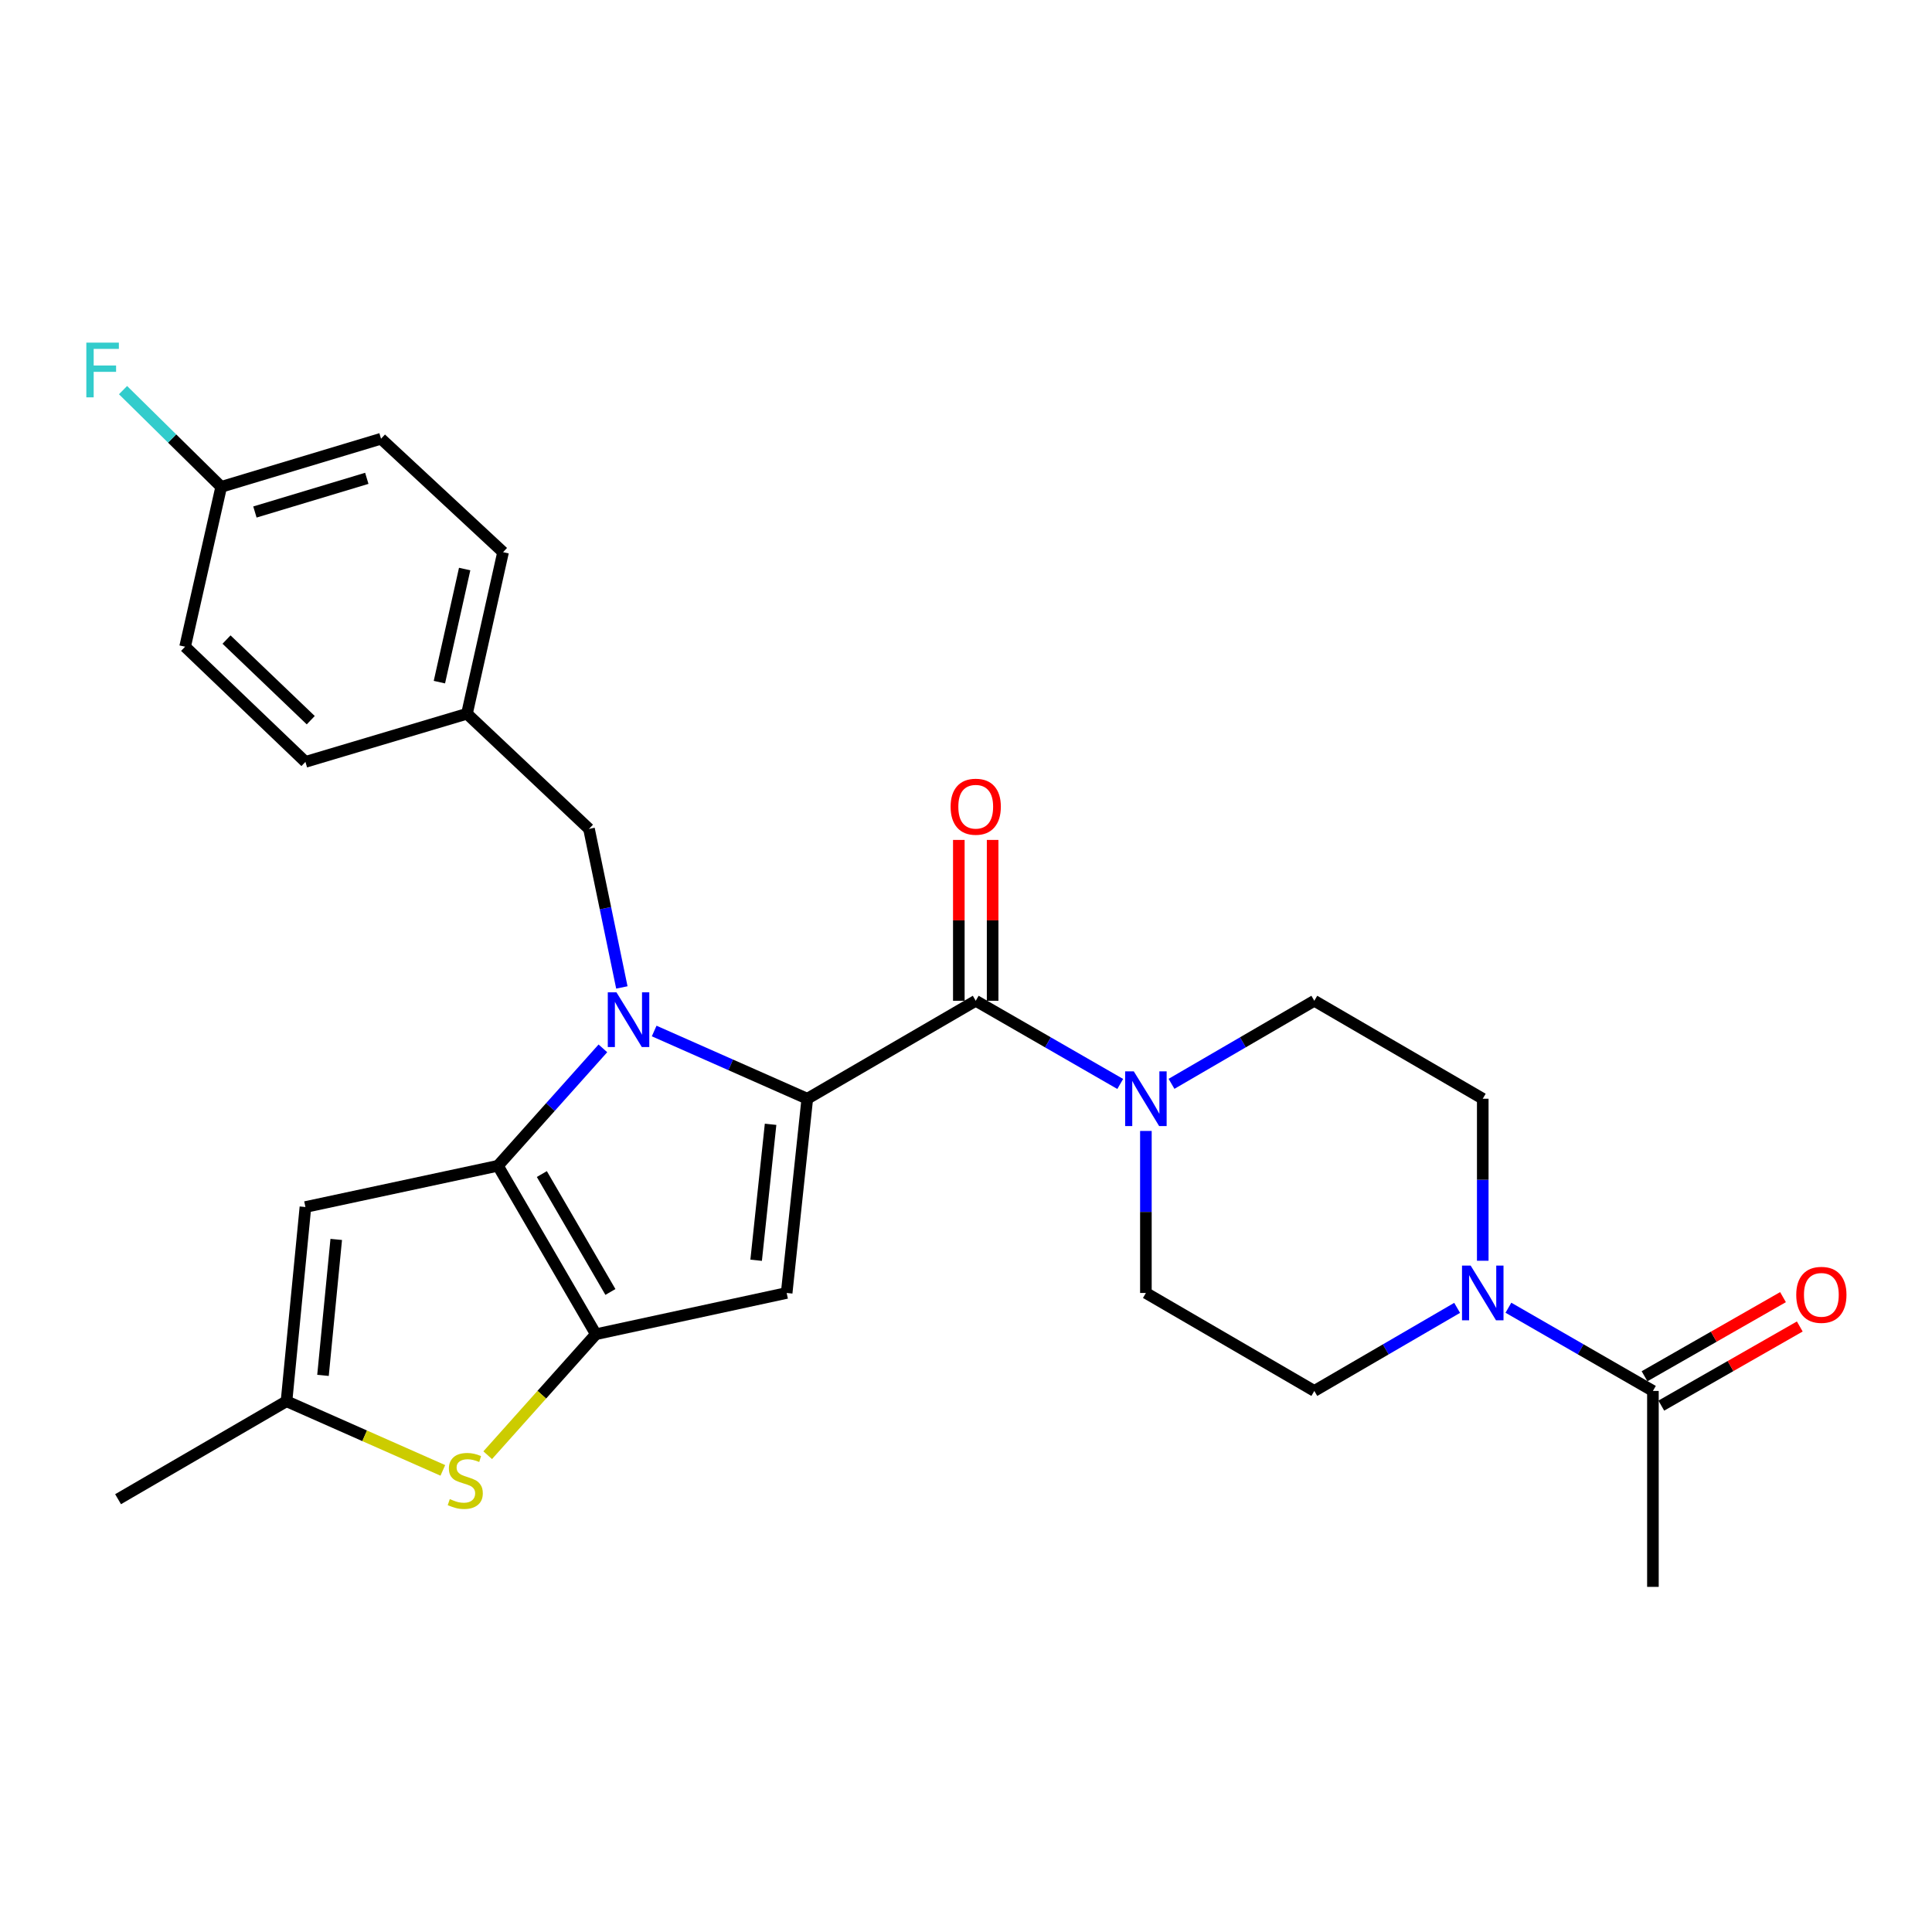 <?xml version='1.0' encoding='iso-8859-1'?>
<svg version='1.1' baseProfile='full'
              xmlns='http://www.w3.org/2000/svg'
                      xmlns:rdkit='http://www.rdkit.org/xml'
                      xmlns:xlink='http://www.w3.org/1999/xlink'
                  xml:space='preserve'
width='1000px' height='1000px' viewBox='0 0 1000 1000'>
<!-- END OF HEADER -->
<rect style='opacity:1.0;fill:#FFFFFF;stroke:none' width='1000' height='1000' x='0' y='0'> </rect>
<path class='bond-0' d='M 780.751,676.88 L 818.15,698.413' style='fill:none;fill-rule:evenodd;stroke:#0000FF;stroke-width:6px;stroke-linecap:butt;stroke-linejoin:miter;stroke-opacity:1' />
<path class='bond-0' d='M 818.15,698.413 L 855.549,719.946' style='fill:none;fill-rule:evenodd;stroke:#000000;stroke-width:6px;stroke-linecap:butt;stroke-linejoin:miter;stroke-opacity:1' />
<path class='bond-1' d='M 754.209,676.947 L 717.248,698.447' style='fill:none;fill-rule:evenodd;stroke:#0000FF;stroke-width:6px;stroke-linecap:butt;stroke-linejoin:miter;stroke-opacity:1' />
<path class='bond-1' d='M 717.248,698.447 L 680.287,719.946' style='fill:none;fill-rule:evenodd;stroke:#000000;stroke-width:6px;stroke-linecap:butt;stroke-linejoin:miter;stroke-opacity:1' />
<path class='bond-2' d='M 767.471,652.56 L 767.471,610.632' style='fill:none;fill-rule:evenodd;stroke:#0000FF;stroke-width:6px;stroke-linecap:butt;stroke-linejoin:miter;stroke-opacity:1' />
<path class='bond-2' d='M 767.471,610.632 L 767.471,568.703' style='fill:none;fill-rule:evenodd;stroke:#000000;stroke-width:6px;stroke-linecap:butt;stroke-linejoin:miter;stroke-opacity:1' />
<path class='bond-3' d='M 505.035,518.001 L 542.433,539.53' style='fill:none;fill-rule:evenodd;stroke:#000000;stroke-width:6px;stroke-linecap:butt;stroke-linejoin:miter;stroke-opacity:1' />
<path class='bond-3' d='M 542.433,539.53 L 579.832,561.058' style='fill:none;fill-rule:evenodd;stroke:#0000FF;stroke-width:6px;stroke-linecap:butt;stroke-linejoin:miter;stroke-opacity:1' />
<path class='bond-4' d='M 513.783,518.001 L 513.783,476.372' style='fill:none;fill-rule:evenodd;stroke:#000000;stroke-width:6px;stroke-linecap:butt;stroke-linejoin:miter;stroke-opacity:1' />
<path class='bond-4' d='M 513.783,476.372 L 513.783,434.744' style='fill:none;fill-rule:evenodd;stroke:#FF0000;stroke-width:6px;stroke-linecap:butt;stroke-linejoin:miter;stroke-opacity:1' />
<path class='bond-4' d='M 496.286,518.001 L 496.286,476.372' style='fill:none;fill-rule:evenodd;stroke:#000000;stroke-width:6px;stroke-linecap:butt;stroke-linejoin:miter;stroke-opacity:1' />
<path class='bond-4' d='M 496.286,476.372 L 496.286,434.744' style='fill:none;fill-rule:evenodd;stroke:#FF0000;stroke-width:6px;stroke-linecap:butt;stroke-linejoin:miter;stroke-opacity:1' />
<path class='bond-5' d='M 505.035,518.001 L 417.851,568.703' style='fill:none;fill-rule:evenodd;stroke:#000000;stroke-width:6px;stroke-linecap:butt;stroke-linejoin:miter;stroke-opacity:1' />
<path class='bond-6' d='M 593.113,585.377 L 593.113,627.305' style='fill:none;fill-rule:evenodd;stroke:#0000FF;stroke-width:6px;stroke-linecap:butt;stroke-linejoin:miter;stroke-opacity:1' />
<path class='bond-6' d='M 593.113,627.305 L 593.113,669.234' style='fill:none;fill-rule:evenodd;stroke:#000000;stroke-width:6px;stroke-linecap:butt;stroke-linejoin:miter;stroke-opacity:1' />
<path class='bond-7' d='M 606.374,560.99 L 643.33,539.496' style='fill:none;fill-rule:evenodd;stroke:#0000FF;stroke-width:6px;stroke-linecap:butt;stroke-linejoin:miter;stroke-opacity:1' />
<path class='bond-7' d='M 643.33,539.496 L 680.287,518.001' style='fill:none;fill-rule:evenodd;stroke:#000000;stroke-width:6px;stroke-linecap:butt;stroke-linejoin:miter;stroke-opacity:1' />
<path class='bond-8' d='M 859.889,727.542 L 895.726,707.064' style='fill:none;fill-rule:evenodd;stroke:#000000;stroke-width:6px;stroke-linecap:butt;stroke-linejoin:miter;stroke-opacity:1' />
<path class='bond-8' d='M 895.726,707.064 L 931.563,686.587' style='fill:none;fill-rule:evenodd;stroke:#FF0000;stroke-width:6px;stroke-linecap:butt;stroke-linejoin:miter;stroke-opacity:1' />
<path class='bond-8' d='M 851.208,712.35 L 887.045,691.872' style='fill:none;fill-rule:evenodd;stroke:#000000;stroke-width:6px;stroke-linecap:butt;stroke-linejoin:miter;stroke-opacity:1' />
<path class='bond-8' d='M 887.045,691.872 L 922.882,671.395' style='fill:none;fill-rule:evenodd;stroke:#FF0000;stroke-width:6px;stroke-linecap:butt;stroke-linejoin:miter;stroke-opacity:1' />
<path class='bond-9' d='M 855.549,719.946 L 855.549,821.361' style='fill:none;fill-rule:evenodd;stroke:#000000;stroke-width:6px;stroke-linecap:butt;stroke-linejoin:miter;stroke-opacity:1' />
<path class='bond-10' d='M 312.054,542.631 L 284.889,573.018' style='fill:none;fill-rule:evenodd;stroke:#0000FF;stroke-width:6px;stroke-linecap:butt;stroke-linejoin:miter;stroke-opacity:1' />
<path class='bond-10' d='M 284.889,573.018 L 257.724,603.406' style='fill:none;fill-rule:evenodd;stroke:#000000;stroke-width:6px;stroke-linecap:butt;stroke-linejoin:miter;stroke-opacity:1' />
<path class='bond-11' d='M 338.6,533.649 L 378.225,551.176' style='fill:none;fill-rule:evenodd;stroke:#0000FF;stroke-width:6px;stroke-linecap:butt;stroke-linejoin:miter;stroke-opacity:1' />
<path class='bond-11' d='M 378.225,551.176 L 417.851,568.703' style='fill:none;fill-rule:evenodd;stroke:#000000;stroke-width:6px;stroke-linecap:butt;stroke-linejoin:miter;stroke-opacity:1' />
<path class='bond-12' d='M 321.874,511.099 L 313.371,470.069' style='fill:none;fill-rule:evenodd;stroke:#0000FF;stroke-width:6px;stroke-linecap:butt;stroke-linejoin:miter;stroke-opacity:1' />
<path class='bond-12' d='M 313.371,470.069 L 304.869,429.038' style='fill:none;fill-rule:evenodd;stroke:#000000;stroke-width:6px;stroke-linecap:butt;stroke-linejoin:miter;stroke-opacity:1' />
<path class='bond-13' d='M 407.178,669.234 L 308.426,690.59' style='fill:none;fill-rule:evenodd;stroke:#000000;stroke-width:6px;stroke-linecap:butt;stroke-linejoin:miter;stroke-opacity:1' />
<path class='bond-14' d='M 407.178,669.234 L 417.851,568.703' style='fill:none;fill-rule:evenodd;stroke:#000000;stroke-width:6px;stroke-linecap:butt;stroke-linejoin:miter;stroke-opacity:1' />
<path class='bond-14' d='M 391.379,652.307 L 398.851,581.936' style='fill:none;fill-rule:evenodd;stroke:#000000;stroke-width:6px;stroke-linecap:butt;stroke-linejoin:miter;stroke-opacity:1' />
<path class='bond-15' d='M 308.426,690.59 L 257.724,603.406' style='fill:none;fill-rule:evenodd;stroke:#000000;stroke-width:6px;stroke-linecap:butt;stroke-linejoin:miter;stroke-opacity:1' />
<path class='bond-15' d='M 315.946,668.716 L 280.454,607.687' style='fill:none;fill-rule:evenodd;stroke:#000000;stroke-width:6px;stroke-linecap:butt;stroke-linejoin:miter;stroke-opacity:1' />
<path class='bond-16' d='M 308.426,690.59 L 280.431,721.902' style='fill:none;fill-rule:evenodd;stroke:#000000;stroke-width:6px;stroke-linecap:butt;stroke-linejoin:miter;stroke-opacity:1' />
<path class='bond-16' d='M 280.431,721.902 L 252.435,753.214' style='fill:none;fill-rule:evenodd;stroke:#CCCC00;stroke-width:6px;stroke-linecap:butt;stroke-linejoin:miter;stroke-opacity:1' />
<path class='bond-17' d='M 257.724,603.406 L 158.088,624.752' style='fill:none;fill-rule:evenodd;stroke:#000000;stroke-width:6px;stroke-linecap:butt;stroke-linejoin:miter;stroke-opacity:1' />
<path class='bond-18' d='M 158.088,624.752 L 148.299,725.282' style='fill:none;fill-rule:evenodd;stroke:#000000;stroke-width:6px;stroke-linecap:butt;stroke-linejoin:miter;stroke-opacity:1' />
<path class='bond-18' d='M 174.034,641.527 L 167.182,711.899' style='fill:none;fill-rule:evenodd;stroke:#000000;stroke-width:6px;stroke-linecap:butt;stroke-linejoin:miter;stroke-opacity:1' />
<path class='bond-19' d='M 148.299,725.282 L 61.115,775.985' style='fill:none;fill-rule:evenodd;stroke:#000000;stroke-width:6px;stroke-linecap:butt;stroke-linejoin:miter;stroke-opacity:1' />
<path class='bond-20' d='M 148.299,725.282 L 188.755,743.177' style='fill:none;fill-rule:evenodd;stroke:#000000;stroke-width:6px;stroke-linecap:butt;stroke-linejoin:miter;stroke-opacity:1' />
<path class='bond-20' d='M 188.755,743.177 L 229.21,761.071' style='fill:none;fill-rule:evenodd;stroke:#CCCC00;stroke-width:6px;stroke-linecap:butt;stroke-linejoin:miter;stroke-opacity:1' />
<path class='bond-21' d='M 114.491,251.997 L 89.086,226.962' style='fill:none;fill-rule:evenodd;stroke:#000000;stroke-width:6px;stroke-linecap:butt;stroke-linejoin:miter;stroke-opacity:1' />
<path class='bond-21' d='M 89.086,226.962 L 63.68,201.927' style='fill:none;fill-rule:evenodd;stroke:#33CCCC;stroke-width:6px;stroke-linecap:butt;stroke-linejoin:miter;stroke-opacity:1' />
<path class='bond-22' d='M 114.491,251.997 L 197.223,227.093' style='fill:none;fill-rule:evenodd;stroke:#000000;stroke-width:6px;stroke-linecap:butt;stroke-linejoin:miter;stroke-opacity:1' />
<path class='bond-22' d='M 131.944,265.016 L 189.857,247.583' style='fill:none;fill-rule:evenodd;stroke:#000000;stroke-width:6px;stroke-linecap:butt;stroke-linejoin:miter;stroke-opacity:1' />
<path class='bond-23' d='M 114.491,251.997 L 95.808,334.739' style='fill:none;fill-rule:evenodd;stroke:#000000;stroke-width:6px;stroke-linecap:butt;stroke-linejoin:miter;stroke-opacity:1' />
<path class='bond-24' d='M 304.869,429.038 L 241.704,369.432' style='fill:none;fill-rule:evenodd;stroke:#000000;stroke-width:6px;stroke-linecap:butt;stroke-linejoin:miter;stroke-opacity:1' />
<path class='bond-25' d='M 241.704,369.432 L 158.088,394.346' style='fill:none;fill-rule:evenodd;stroke:#000000;stroke-width:6px;stroke-linecap:butt;stroke-linejoin:miter;stroke-opacity:1' />
<path class='bond-26' d='M 241.704,369.432 L 260.387,285.806' style='fill:none;fill-rule:evenodd;stroke:#000000;stroke-width:6px;stroke-linecap:butt;stroke-linejoin:miter;stroke-opacity:1' />
<path class='bond-26' d='M 227.431,353.073 L 240.509,294.535' style='fill:none;fill-rule:evenodd;stroke:#000000;stroke-width:6px;stroke-linecap:butt;stroke-linejoin:miter;stroke-opacity:1' />
<path class='bond-27' d='M 197.223,227.093 L 260.387,285.806' style='fill:none;fill-rule:evenodd;stroke:#000000;stroke-width:6px;stroke-linecap:butt;stroke-linejoin:miter;stroke-opacity:1' />
<path class='bond-28' d='M 95.808,334.739 L 158.088,394.346' style='fill:none;fill-rule:evenodd;stroke:#000000;stroke-width:6px;stroke-linecap:butt;stroke-linejoin:miter;stroke-opacity:1' />
<path class='bond-28' d='M 117.248,331.039 L 160.844,372.764' style='fill:none;fill-rule:evenodd;stroke:#000000;stroke-width:6px;stroke-linecap:butt;stroke-linejoin:miter;stroke-opacity:1' />
<path class='bond-29' d='M 680.287,719.946 L 593.113,669.234' style='fill:none;fill-rule:evenodd;stroke:#000000;stroke-width:6px;stroke-linecap:butt;stroke-linejoin:miter;stroke-opacity:1' />
<path class='bond-30' d='M 767.471,568.703 L 680.287,518.001' style='fill:none;fill-rule:evenodd;stroke:#000000;stroke-width:6px;stroke-linecap:butt;stroke-linejoin:miter;stroke-opacity:1' />
<path  class='atom-0' d='M 761.211 655.074
L 770.491 670.074
Q 771.411 671.554, 772.891 674.234
Q 774.371 676.914, 774.451 677.074
L 774.451 655.074
L 778.211 655.074
L 778.211 683.394
L 774.331 683.394
L 764.371 666.994
Q 763.211 665.074, 761.971 662.874
Q 760.771 660.674, 760.411 659.994
L 760.411 683.394
L 756.731 683.394
L 756.731 655.074
L 761.211 655.074
' fill='#0000FF'/>
<path  class='atom-2' d='M 586.853 554.543
L 596.133 569.543
Q 597.053 571.023, 598.533 573.703
Q 600.013 576.383, 600.093 576.543
L 600.093 554.543
L 603.853 554.543
L 603.853 582.863
L 599.973 582.863
L 590.013 566.463
Q 588.853 564.543, 587.613 562.343
Q 586.413 560.143, 586.053 559.463
L 586.053 582.863
L 582.373 582.863
L 582.373 554.543
L 586.853 554.543
' fill='#0000FF'/>
<path  class='atom-3' d='M 492.035 417.551
Q 492.035 410.751, 495.395 406.951
Q 498.755 403.151, 505.035 403.151
Q 511.315 403.151, 514.675 406.951
Q 518.035 410.751, 518.035 417.551
Q 518.035 424.431, 514.635 428.351
Q 511.235 432.231, 505.035 432.231
Q 498.795 432.231, 495.395 428.351
Q 492.035 424.471, 492.035 417.551
M 505.035 429.031
Q 509.355 429.031, 511.675 426.151
Q 514.035 423.231, 514.035 417.551
Q 514.035 411.991, 511.675 409.191
Q 509.355 406.351, 505.035 406.351
Q 500.715 406.351, 498.355 409.151
Q 496.035 411.951, 496.035 417.551
Q 496.035 423.271, 498.355 426.151
Q 500.715 429.031, 505.035 429.031
' fill='#FF0000'/>
<path  class='atom-5' d='M 319.07 513.62
L 328.35 528.62
Q 329.27 530.1, 330.75 532.78
Q 332.23 535.46, 332.31 535.62
L 332.31 513.62
L 336.07 513.62
L 336.07 541.94
L 332.19 541.94
L 322.23 525.54
Q 321.07 523.62, 319.83 521.42
Q 318.63 519.22, 318.27 518.54
L 318.27 541.94
L 314.59 541.94
L 314.59 513.62
L 319.07 513.62
' fill='#0000FF'/>
<path  class='atom-12' d='M 232.82 775.926
Q 233.14 776.046, 234.46 776.606
Q 235.78 777.166, 237.22 777.526
Q 238.7 777.846, 240.14 777.846
Q 242.82 777.846, 244.38 776.566
Q 245.94 775.246, 245.94 772.966
Q 245.94 771.406, 245.14 770.446
Q 244.38 769.486, 243.18 768.966
Q 241.98 768.446, 239.98 767.846
Q 237.46 767.086, 235.94 766.366
Q 234.46 765.646, 233.38 764.126
Q 232.34 762.606, 232.34 760.046
Q 232.34 756.486, 234.74 754.286
Q 237.18 752.086, 241.98 752.086
Q 245.26 752.086, 248.98 753.646
L 248.06 756.726
Q 244.66 755.326, 242.1 755.326
Q 239.34 755.326, 237.82 756.486
Q 236.3 757.606, 236.34 759.566
Q 236.34 761.086, 237.1 762.006
Q 237.9 762.926, 239.02 763.446
Q 240.18 763.966, 242.1 764.566
Q 244.66 765.366, 246.18 766.166
Q 247.7 766.966, 248.78 768.606
Q 249.9 770.206, 249.9 772.966
Q 249.9 776.886, 247.26 779.006
Q 244.66 781.086, 240.3 781.086
Q 237.78 781.086, 235.86 780.526
Q 233.98 780.006, 231.74 779.086
L 232.82 775.926
' fill='#CCCC00'/>
<path  class='atom-16' d='M 44.686 177.346
L 61.526 177.346
L 61.526 180.586
L 48.486 180.586
L 48.486 189.186
L 60.086 189.186
L 60.086 192.466
L 48.486 192.466
L 48.486 205.666
L 44.686 205.666
L 44.686 177.346
' fill='#33CCCC'/>
<path  class='atom-22' d='M 929.733 670.208
Q 929.733 663.408, 933.093 659.608
Q 936.453 655.808, 942.733 655.808
Q 949.013 655.808, 952.373 659.608
Q 955.733 663.408, 955.733 670.208
Q 955.733 677.088, 952.333 681.008
Q 948.933 684.888, 942.733 684.888
Q 936.493 684.888, 933.093 681.008
Q 929.733 677.128, 929.733 670.208
M 942.733 681.688
Q 947.053 681.688, 949.373 678.808
Q 951.733 675.888, 951.733 670.208
Q 951.733 664.648, 949.373 661.848
Q 947.053 659.008, 942.733 659.008
Q 938.413 659.008, 936.053 661.808
Q 933.733 664.608, 933.733 670.208
Q 933.733 675.928, 936.053 678.808
Q 938.413 681.688, 942.733 681.688
' fill='#FF0000'/>
</svg>
